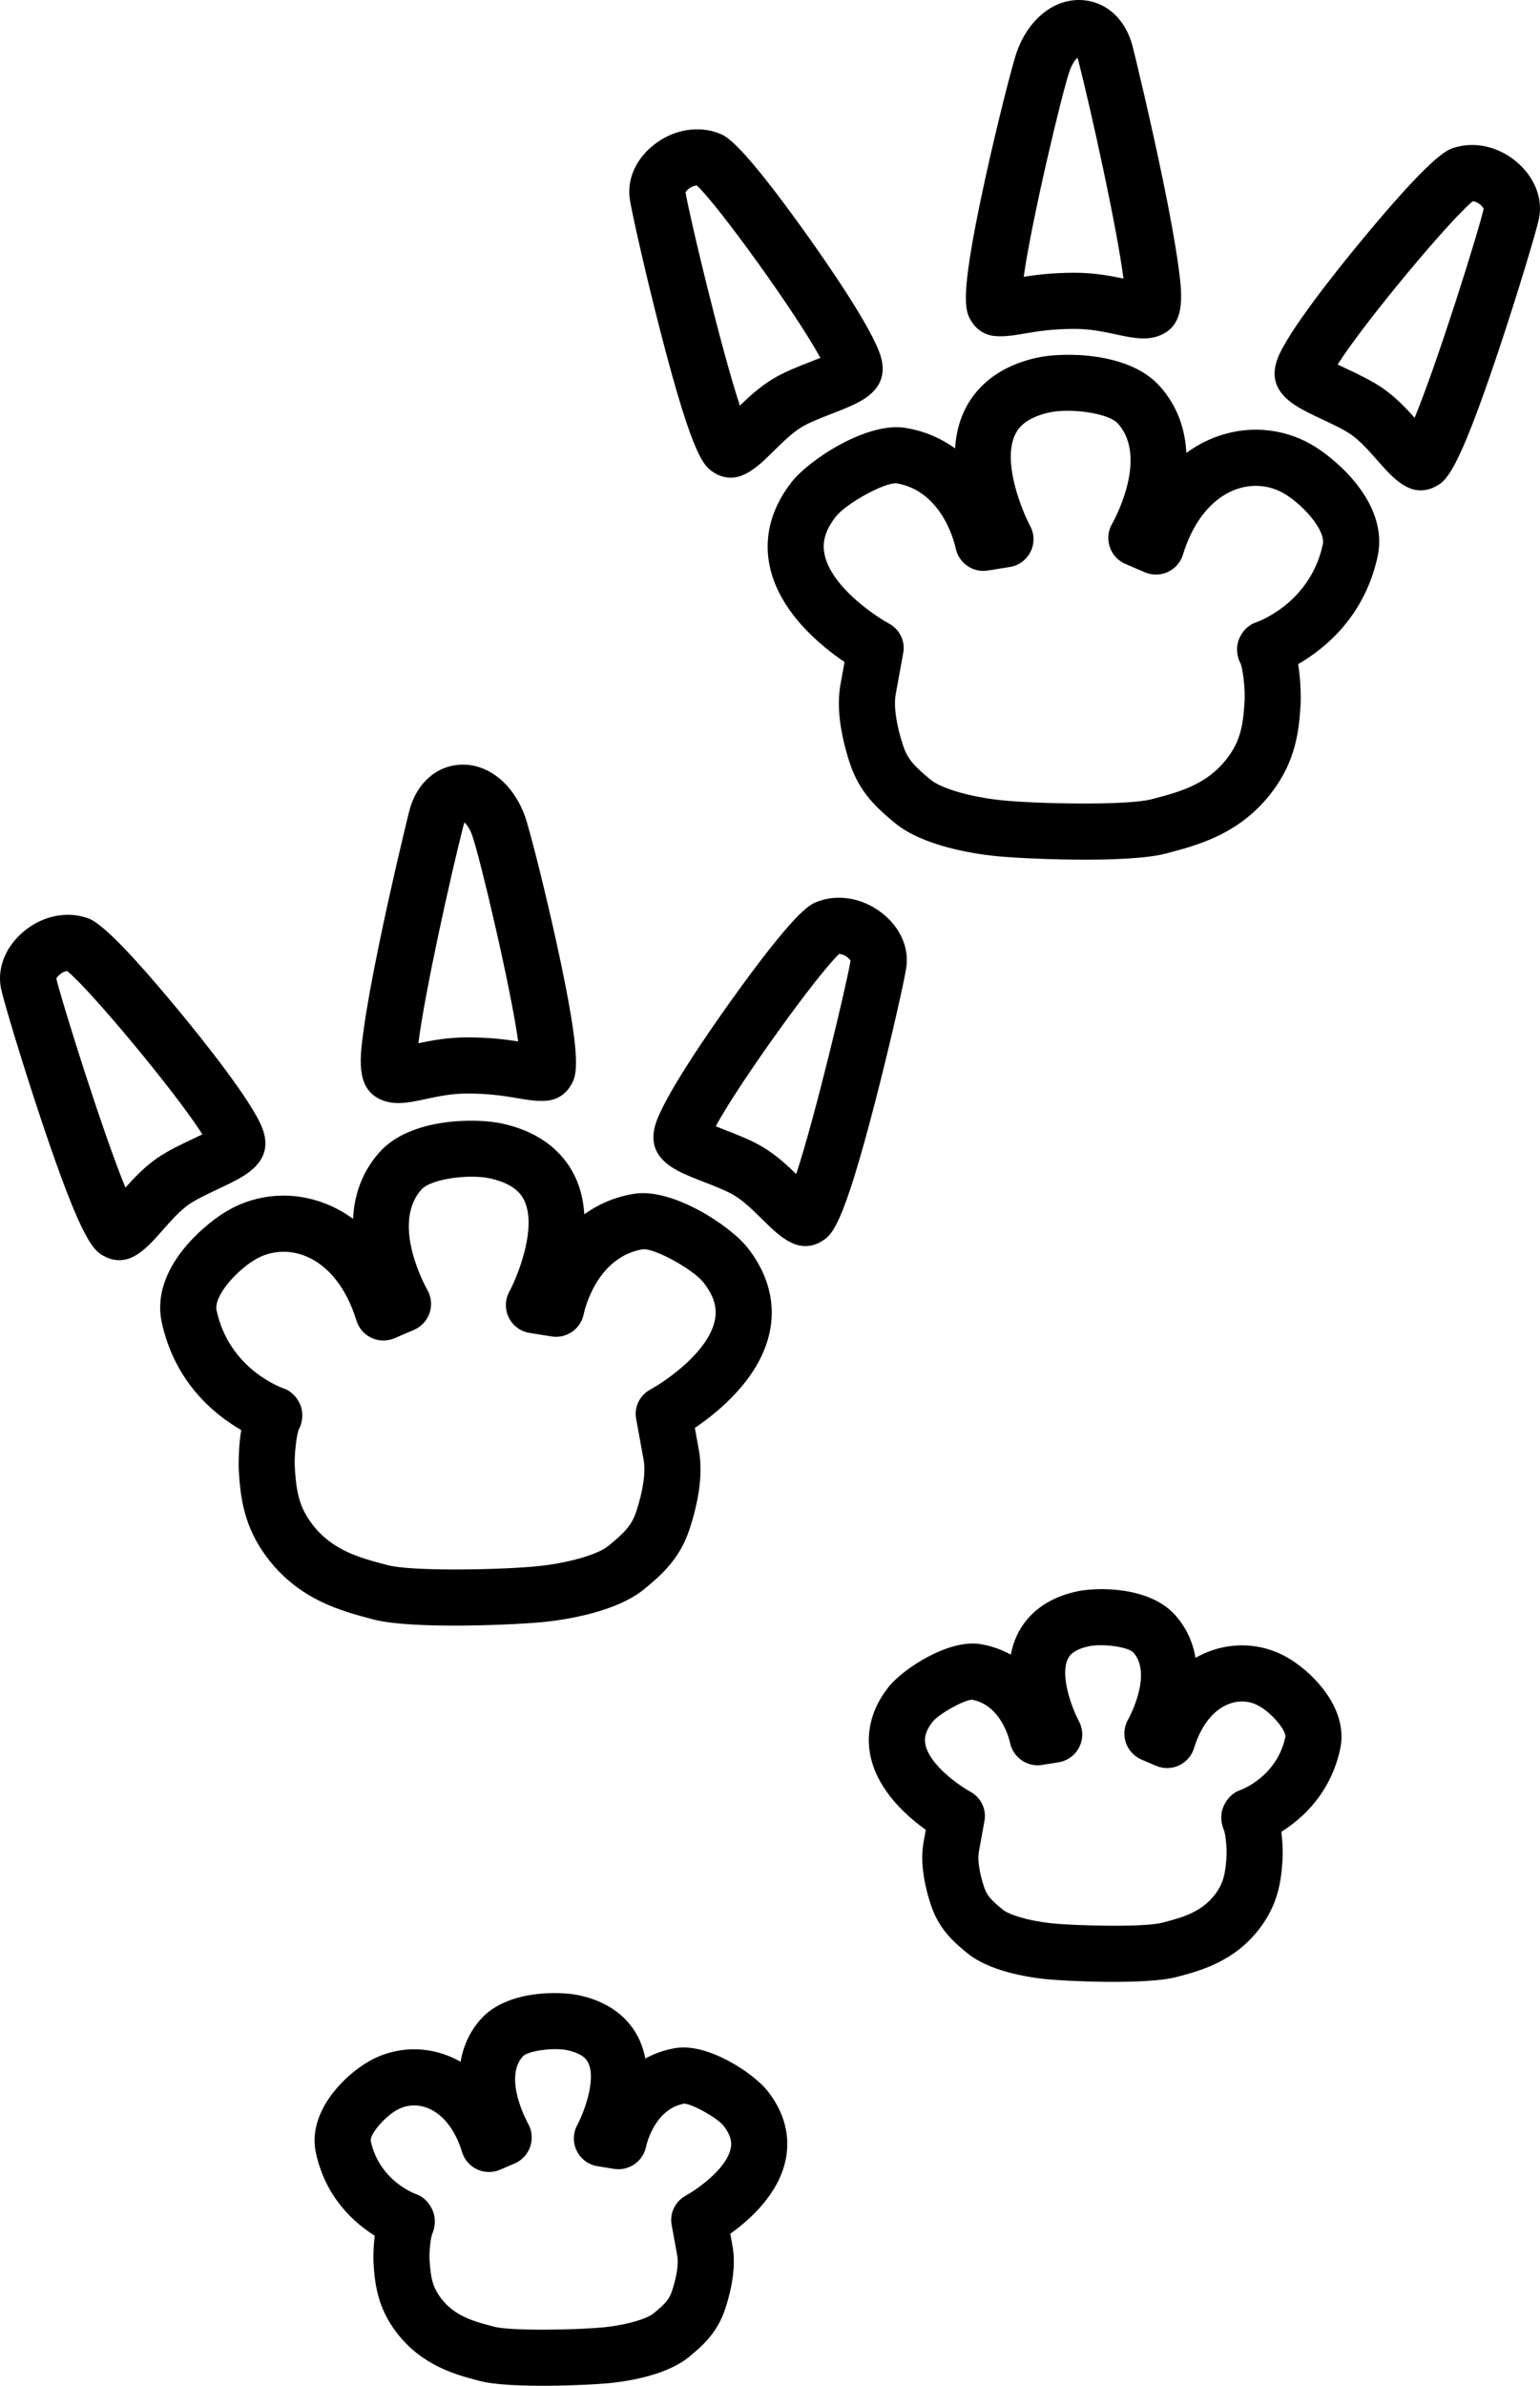<?xml version="1.0" encoding="utf-8"?>
<!-- Generator: Adobe Illustrator 20.1.0, SVG Export Plug-In . SVG Version: 6.00 Build 0)  -->
<svg version="1.1" id="Layer_1" xmlns="http://www.w3.org/2000/svg" xmlns:xlink="http://www.w3.org/1999/xlink" x="0px" y="0px"
	 viewBox="0 0 411.674 637.38" style="enable-background:new 0 0 411.674 637.38;" xml:space="preserve">
<g>
	<g>
		<path d="M277.293,95.541c-11.966,2.623-17.291,9.333-19.649,14.5
			c-1.428,3.127-2.116,6.436-2.336,9.745c-3.558-2.559-7.887-4.582-13.226-5.466
			c-10.297-1.707-25.765,8.5-30.418,14.408c-4.269,5.421-6.456,11.327-6.456,17.324
			c0,1.704,0.177,3.415,0.532,5.124c2.55,12.266,13.508,21.283,20.027,25.686
			c-0.5,2.751-1.004,5.519-1.004,5.519c-0.358,1.793-0.512,3.647-0.512,5.511
			c0,5.893,1.539,11.885,3.04,16.324c2.54,7.511,7.15,11.734,12.053,15.746
			c7.441,6.085,20.96,8.115,26.428,8.706c7.181,0.775,35.528,2.087,45.913-0.645
			c0.001-0,0.347-0.091,0.347-0.091c8.207-2.158,19.447-5.114,27.958-16.281
			c6.309-8.283,7.26-16.152,7.692-23.502c0.002-0.028,0.031-0.687,0.031-1.76
			c0-2.007-0.119-5.466-0.691-8.961c7.09-4.085,17.744-12.68,21.238-28.731
			c0.297-1.365,0.435-2.708,0.435-4.024c0-12.678-12.753-22.866-18.201-25.965
			c-7.958-4.53-17.474-5.161-26.105-1.731c-2.578,1.024-5,2.38-7.254,4.024
			c-0.304-6.098-2.216-12.394-7.149-17.878C301.693,93.903,284.062,94.056,277.293,95.541z
			 M264.021,152.425l5.947-0.953c2.398-0.384,4.458-1.913,5.534-4.09
			c1.076-2.178,1.027-4.749-0.126-6.887c-2.13-3.954-7.452-16.896-4.079-24.243
			c0.51-1.111,2.063-4.493,9.208-6.059c5.472-1.2,15.728,0.069,18.329,2.962
			c8.409,9.349-1.454,26.64-1.555,26.813c-1.076,1.857-1.295,4.102-0.62,6.138
			c0.675,2.037,2.2,3.704,4.172,4.549l5.218,2.239c1.958,0.84,4.198,0.815,6.131-0.081
			c1.933-0.897,3.411-2.565,4.034-4.602c2.659-8.695,7.529-14.837,13.714-17.295
			c4.376-1.739,9.167-1.437,13.146,0.828c4.847,2.758,11.403,9.75,10.529,13.761
			c-3.413,15.678-17.321,20.592-17.911,20.793c-2.112,0.721-3.737,2.496-4.531,4.582
			c-0.793,2.086-0.56,4.568,0.539,6.511l-0.101-0.178
			c0.677,1.457,1.289,7.002,1.109,10.056c-0.397,6.746-1.194,10.755-4.65,15.292
			c-5.383,7.063-12.733,8.996-19.841,10.865l-0.349,0.092
			c-6.666,1.753-31.243,1.234-40.487,0.238c-8.095-0.875-15.719-3.097-18.54-5.403
			c-4.21-3.445-6.161-5.449-7.341-8.94c-1.907-5.64-2.666-10.907-2.03-14.09
			l1.987-10.915c0.58-3.186-0.985-6.284-3.83-7.831
			c-4.199-2.284-15.476-10.055-17.209-18.479c-0.437-2.126-0.599-5.485,3.027-10.089
			c2.783-3.533,13.057-9.166,16.2-8.887c12.589,2.101,15.702,16.726,15.829,17.347
			C256.277,150.409,260.051,153.061,264.021,152.425z"/>
		<path d="M174.894,38.611c-4.858,3.776-7.305,9.2-6.546,14.508
			c0.478,3.347,4.179,19.891,8.313,35.883c8.82,34.123,11.62,35.756,14.584,37.485
			c2.16,1.261,4.71,1.471,6.998,0.577c3.198-1.249,5.755-3.772,8.715-6.693
			c2.268-2.238,4.839-4.775,7.434-6.333c1.969-1.181,5.117-2.404,7.895-3.483
			c5.503-2.139,9.851-3.828,12.213-7.249c0.971-1.404,1.458-2.999,1.458-4.766
			c0-1.049-0.172-2.159-0.516-3.325c-2.194-7.427-14.545-25.196-19.753-32.492
			c-17.627-24.688-21.536-26.3-23.205-26.989C186.886,33.427,180.146,34.528,174.894,38.611z
			 M185.07,49.869c0.484-0.219,0.897-0.295,1.223-0.306
			c5.624,5.19,26.608,34.208,33.004,46.045c-0.851,0.343-1.709,0.681-2.443,0.966
			c-3.335,1.296-7.115,2.765-10.18,4.603c-3.485,2.092-6.413,4.778-8.887,7.188
			c-5.107-15.431-13.521-50.867-14.529-56.995C183.461,51.002,184.087,50.313,185.07,49.869z
			 M198.243,127.065l-0.002,0.001c0.001-0.001,0.002-0.001,0.003-0.001
			C198.244,127.065,198.244,127.065,198.243,127.065z"/>
		<path d="M271.853,13.77c-1.196,3.306-5.253,19.23-8.499,34.048
			c-3.941,17.992-5.151,26.909-5.151,31.755c0,3.917,0.791,5.173,1.57,6.409
			c1.355,2.151,3.554,3.527,6.035,3.775c2.648,0.265,5.147-0.157,8.04-0.645
			c3.288-0.555,7.38-1.246,13.429-1.246c4.262,0,7.969,0.799,11.239,1.504
			c4.457,0.961,8.667,1.869,12.556-0.225c5.96-3.207,4.898-10.962,3.873-18.462
			c-0.768-5.611-2.143-13.23-4.086-22.646c-3.281-15.896-7.297-32.582-8.082-35.64
			c-1.877-7.318-7.125-12.062-13.694-12.379C281.768-0.336,275.006,5.062,271.853,13.77z
			 M285.958,18.875c0.691-1.91,1.489-2.913,2.046-3.431
			c0.082,0.198,0.164,0.379,0.241,0.68c3.318,12.923,10.337,44.607,12.08,58.3
			c-3.456-0.73-7.86-1.559-13.049-1.559c-5.897,0-10.232,0.546-13.616,1.08
			C275.73,59.044,284.017,24.239,285.958,18.875z M265.807,89.756h-0H265.807z"/>
		<path d="M388.508,39.528c-1.712,0.57-5.725,1.904-25.034,25.302
			c-5.705,6.913-19.267,23.775-21.976,31.029c-0.514,1.377-0.771,2.689-0.771,3.931
			c0,1.514,0.382,2.921,1.146,4.21c2.119,3.576,6.337,5.565,11.678,8.083
			c2.695,1.271,5.75,2.711,7.635,4.028c2.478,1.733,4.865,4.444,6.971,6.836
			c2.748,3.121,5.121,5.815,8.225,7.286c2.219,1.051,4.778,1.02,7.02-0.086
			c3.077-1.518,5.983-2.951,17.167-36.376c5.237-15.654,10.087-31.9,10.801-35.213
			c1.127-5.247-0.936-10.828-5.518-14.933C400.9,39.186,394.253,37.616,388.508,39.528z
			 M393.718,53.754c0.325,0.033,0.728,0.137,1.199,0.391c0.951,0.512,1.528,1.245,1.704,1.625
			c-1.557,6.671-12.312,40.946-18.465,55.85c-2.303-2.58-5.038-5.469-8.374-7.802
			c-2.931-2.049-6.598-3.777-9.833-5.303c-0.713-0.336-1.546-0.734-2.372-1.136
			C364.787,86.017,387.746,58.538,393.718,53.754z M376.383,130.233L376.383,130.233
			L376.383,130.233z"/>
	</g>
	<path d="M287.792,425.177c-9.728,2.132-14.092,7.662-16.039,11.926
		c-0.732,1.604-1.229,3.264-1.545,4.941c-2.372-1.3-5.053-2.297-8.113-2.805
		c-8.527-1.411-20.769,6.641-24.594,11.495c-4.062,5.158-5.244,10.118-5.244,14.146
		c0,1.567,0.179,2.993,0.437,4.234c1.911,9.19,9.613,16.049,14.796,19.737
		c-0.249,1.371-0.531,2.922-0.531,2.922c-0.293,1.465-0.419,2.975-0.419,4.488
		c0,4.677,1.202,9.376,2.376,12.853c2.06,6.099,5.729,9.469,9.628,12.661
		c5.754,4.708,15.507,6.371,20.808,6.943c5.466,0.589,27.095,1.574,35.112-0.533
		c0.005-0.001,0.276-0.073,0.276-0.073c6.053-1.594,15.201-4.002,21.97-12.89
		c5.049-6.624,5.807-12.843,6.151-18.646c0.001-0.024,0.028-0.579,0.028-1.479
		c0-1.338-0.072-3.45-0.362-5.718c5.582-3.486,13.14-10.23,15.727-22.104
		c0.244-1.122,0.358-2.234,0.358-3.331c0-9.38-8.321-17.624-14.585-21.191
		c-6.471-3.683-14.2-4.197-21.207-1.411c-1.116,0.443-2.19,0.972-3.232,1.561
		c-0.692-4.036-2.354-7.989-5.478-11.463C307.274,423.842,293.426,423.94,287.792,425.177z
		 M278.538,471.52l4.461-0.715c2.396-0.384,4.453-1.913,5.53-4.088
		c1.077-2.175,1.029-4.746-0.119-6.884c-1.863-3.47-5.048-12.074-3.005-16.514
		c0.317-0.688,1.158-2.517,5.601-3.49c3.681-0.808,10.605,0.145,11.956,1.644
		c5.296,5.889-1.327,17.799-1.396,17.918c-1.071,1.857-1.288,4.103-0.611,6.136
		c0.677,2.033,2.199,3.701,4.168,4.545l3.896,1.67c1.958,0.839,4.198,0.814,6.131-0.083
		c1.932-0.897,3.41-2.566,4.033-4.603c1.823-5.964,5.084-10.146,9.182-11.775
		c2.791-1.11,5.719-0.929,8.244,0.508c3.703,2.108,7.329,6.745,6.991,8.295
		c-2.323,10.664-11.81,14.079-12.213,14.219c-2.072,0.721-3.638,2.543-4.436,4.586
		c-0.798,2.043-0.574,4.564,0.461,6.497l-0.21-0.392c0.412,1.048,0.797,4.806,0.687,6.703
		c-0.282,4.764-0.798,7.404-3.108,10.434c-3.645,4.787-8.836,6.153-13.857,7.475
		l-0.274,0.072c-4.724,1.241-23.042,0.841-29.687,0.126
		c-6.405-0.691-11.347-2.353-12.916-3.638c-3.228-2.643-4.24-3.846-4.917-5.853
		c-1.172-3.468-1.587-6.225-1.587-8.066c0-0.619,0.047-1.133,0.127-1.537
		c0-0.002,1.499-8.245,1.499-8.245c0.08-0.441,0.119-0.881,0.119-1.316
		c0-2.695-1.5-5.178-3.943-6.512c-2.742-1.497-10.826-7.024-11.967-12.596
		c-0.068-0.333-0.123-0.718-0.123-1.16c0-1.192,0.401-2.795,2.031-4.865
		c1.654-2.099,8.222-5.789,10.512-5.932c8.007,1.455,10.113,11.082,10.199,11.494
		C270.811,469.504,274.58,472.154,278.538,471.52z"/>
	<g>
		<path d="M101.523,307.746c-4.933,5.483-6.844,11.778-7.148,17.876
			c-2.253-1.644-4.675-2.999-7.252-4.023c-8.632-3.431-18.148-2.8-26.108,1.731
			c-5.447,3.101-18.199,13.29-18.199,25.967c0,1.316,0.137,2.659,0.435,4.023
			c3.494,16.05,14.146,24.645,21.237,28.73c-0.572,3.49-0.691,6.943-0.691,8.951
			c0,1.079,0.029,1.742,0.031,1.77c0.432,7.351,1.382,15.222,7.692,23.502
			c8.512,11.171,19.755,14.126,27.964,16.284l0.339,0.089
			c10.393,2.733,38.737,1.419,45.914,0.645c5.466-0.589,18.986-2.617,26.428-8.707
			c4.901-4.009,9.512-8.23,12.054-15.744c1.501-4.442,3.041-10.435,3.041-16.326
			c0-1.864-0.154-3.718-0.512-5.51c0,0-0.512-2.812-1.004-5.52
			c6.519-4.404,17.476-13.422,20.027-25.688c0.355-1.71,0.532-3.421,0.532-5.124
			c0-5.997-2.186-11.903-6.454-17.323c-4.652-5.908-20.119-16.118-30.42-14.409
			c-5.338,0.885-9.667,2.908-13.225,5.466c-0.22-3.309-0.908-6.618-2.336-9.745
			c-2.359-5.167-7.682-11.876-19.649-14.5C127.448,298.678,109.815,298.526,101.523,307.746z
			 M105.462,357.517l5.216-2.236c1.972-0.846,3.498-2.513,4.173-4.55
			c0.676-2.037,0.457-4.283-0.619-6.139c-0.101-0.173-9.965-17.466-1.555-26.815
			c2.602-2.894,12.857-4.162,18.329-2.962c7.146,1.567,8.698,4.948,9.208,6.06
			c3.373,7.347-1.949,20.289-4.08,24.243c-1.152,2.139-1.201,4.709-0.124,6.887
			c1.076,2.177,3.136,3.706,5.534,4.09l5.947,0.952
			c3.97,0.635,7.744-2.016,8.544-5.956c0.126-0.622,3.239-15.247,15.829-17.347
			c3.143-0.28,13.417,5.353,16.2,8.887c3.626,4.604,3.464,7.963,3.026,10.089
			c-1.732,8.424-13.009,16.196-17.208,18.479c-2.844,1.547-4.409,4.644-3.829,7.83
			l1.986,10.918c0.636,3.18-0.123,8.447-2.03,14.089c-1.181,3.491-3.132,5.495-7.342,8.939
			c-2.822,2.309-10.445,4.531-18.539,5.403c-9.242,0.998-33.816,1.518-40.489-0.238
			l-0.342-0.09c-7.11-1.869-14.462-3.801-19.846-10.868
			c-3.457-4.535-4.253-8.544-4.649-15.291c-0.176-2.989,0.446-8.627,1.109-10.056
			l-0.1,0.178c1.099-1.943,1.332-4.424,0.538-6.51
			c-0.793-2.086-2.419-3.86-4.531-4.581c-0.59-0.202-14.499-5.116-17.911-20.792
			c-0.874-4.011,5.682-11.004,10.528-13.763c3.979-2.265,8.772-2.567,13.148-0.828
			c6.184,2.458,11.054,8.6,13.713,17.295c0.623,2.037,2.102,3.705,4.034,4.602
			C101.262,358.332,103.504,358.357,105.462,357.517z M171.881,333.739L171.881,333.739
			L171.881,333.739z"/>
		<path d="M218.144,241.024c-1.669,0.689-5.578,2.3-23.205,26.99
			c-5.209,7.295-17.56,25.065-19.753,32.489c-0.344,1.165-0.516,2.274-0.516,3.323
			c0,1.767,0.488,3.364,1.462,4.771c2.359,3.417,6.706,5.106,12.21,7.246
			c2.777,1.08,5.925,2.303,7.896,3.486c2.595,1.557,5.167,4.095,7.436,6.333
			c2.96,2.92,5.516,5.442,8.714,6.691c2.288,0.894,4.838,0.683,6.998-0.578
			c2.963-1.73,5.762-3.364,14.582-37.486c4.133-15.991,7.835-32.535,8.313-35.883
			c0.759-5.307-1.687-10.73-6.544-14.507C230.484,239.817,223.744,238.715,218.144,241.024z
			 M224.336,254.85c0.326,0.011,0.739,0.087,1.224,0.306
			c0.982,0.444,1.608,1.133,1.81,1.5c-1.009,6.132-9.421,41.564-14.528,56.996
			c-2.476-2.409-5.403-5.095-8.887-7.186c-3.065-1.839-6.845-3.308-10.18-4.604
			c-0.734-0.286-1.593-0.624-2.445-0.967C197.729,289.058,218.712,260.039,224.336,254.85z
			 M212.387,332.353h-0.001H212.387z"/>
		<path d="M123.097,204.297c-6.571,0.317-11.818,5.061-13.695,12.381
			c-0.786,3.064-4.806,19.768-8.081,35.638c-1.943,9.417-3.318,17.036-4.086,22.646
			c-1.026,7.499-2.087,15.254,3.871,18.461c3.891,2.093,8.1,1.186,12.558,0.225
			c3.27-0.705,6.977-1.504,11.239-1.504c6.048,0,10.14,0.691,13.428,1.246
			c2.894,0.488,5.392,0.91,8.042,0.646c0,0,0.001,0,0.002-0.001
			c2.48-0.248,4.679-1.624,6.033-3.776c1.742-2.768,3.544-5.629-3.583-38.163
			c-3.246-14.82-7.304-30.743-8.499-34.046C137.171,209.343,130.409,203.944,123.097,204.297z
			 M123.931,220.404c0.077-0.301,0.16-0.482,0.242-0.681
			c0.557,0.518,1.355,1.522,2.047,3.434c1.941,5.362,10.229,40.166,12.299,55.068
			c-3.385-0.535-7.719-1.081-13.617-1.081c-5.195,0-9.604,0.831-13.062,1.561
			C113.555,265.074,120.518,233.71,123.931,220.404z"/>
		<path d="M5.821,249.292c-4.582,4.106-6.645,9.687-5.519,14.929
			c0.713,3.313,5.562,19.559,10.801,35.216c11.183,33.424,14.089,34.858,17.166,36.376
			c2.242,1.106,4.801,1.138,7.021,0.086c3.104-1.47,5.478-4.165,8.227-7.286
			c2.106-2.392,4.494-5.103,6.975-6.838c1.88-1.314,4.934-2.754,7.629-4.024
			c5.342-2.519,9.562-4.508,11.68-8.087c0.763-1.287,1.145-2.693,1.145-4.207
			c0-1.24-0.256-2.552-0.77-3.928c-2.706-7.252-16.27-24.117-21.975-31.031
			c-19.31-23.398-23.321-24.733-25.034-25.304C17.421,243.283,10.774,244.853,5.821,249.292z
			 M16.758,259.811c0.471-0.253,0.874-0.357,1.198-0.391
			c5.974,4.786,28.933,32.265,36.142,43.626c-0.827,0.402-1.661,0.8-2.374,1.137
			c-3.235,1.525-6.901,3.253-9.828,5.299c-3.332,2.332-6.064,5.216-8.365,7.792
			c-6.169-15.034-17.037-49.786-18.476-55.839C15.231,261.055,15.808,260.322,16.758,259.811z
			 M35.29,335.9L35.29,335.9L35.29,335.9L35.29,335.9z"/>
	</g>
	<path d="M128.598,539.349c-3.125,3.474-4.788,7.428-5.479,11.465
		c-1.042-0.589-2.116-1.118-3.232-1.561c-7.006-2.786-14.735-2.272-21.204,1.409
		c-6.266,3.567-14.588,11.811-14.588,21.19c0,1.097,0.114,2.208,0.358,3.331
		c2.587,11.876,10.146,18.621,15.728,22.107c-0.29,2.263-0.362,4.37-0.362,5.707
		c0,0.905,0.027,1.461,0.028,1.484c0.344,5.81,1.103,12.032,6.154,18.657
		c6.77,8.887,15.921,11.294,21.977,12.887l0.263,0.069
		c8.022,2.108,29.65,1.124,35.114,0.535c5.307-0.575,15.062-2.241,20.809-6.944
		c3.897-3.188,7.567-6.557,9.629-12.662c1.174-3.478,2.376-8.178,2.376-12.854
		c0-1.513-0.126-3.024-0.419-4.49c0,0-0.245-1.351-0.529-2.919
		c5.183-3.688,12.886-10.546,14.796-19.736c0.258-1.241,0.437-2.667,0.437-4.234
		c0-4.027-1.182-8.988-5.243-14.144c-3.823-4.856-16.066-12.91-24.596-11.496
		c-3.06,0.507-5.74,1.503-8.112,2.803c-0.316-1.677-0.812-3.336-1.544-4.94
		c-1.947-4.264-6.31-9.794-16.042-11.928C149.282,531.85,135.434,531.752,128.598,539.349z
		 M133.694,579.652l3.896-1.672c1.969-0.845,3.49-2.512,4.167-4.545
		c0.676-2.033,0.458-4.279-0.611-6.135c-0.068-0.119-6.693-12.029-1.395-17.919
		c1.348-1.497,8.273-2.45,11.951-1.643c4.447,0.975,5.288,2.803,5.605,3.492
		c2.043,4.44-1.143,13.043-3.005,16.513c-1.147,2.138-1.195,4.709-0.119,6.884
		c1.077,2.175,3.133,3.704,5.53,4.088l4.461,0.715c3.958,0.634,7.728-2.017,8.542-5.942
		c0.086-0.413,2.191-10.039,10.2-11.492c2.29,0.142,8.856,3.831,10.51,5.931
		c1.631,2.071,2.032,3.673,2.032,4.866c0,0.442-0.055,0.828-0.123,1.159
		c-1.141,5.571-9.225,11.098-11.967,12.595c-2.444,1.334-3.943,3.816-3.943,6.511
		c0,0.434,0.039,0.873,0.119,1.315l1.497,8.246c0.081,0.404,0.128,0.919,0.128,1.539
		c0,1.841-0.415,4.598-1.587,8.067c-0.678,2.008-1.689,3.212-4.917,5.853
		c-1.568,1.284-6.508,2.945-12.919,3.639c-6.64,0.715-24.958,1.115-29.688-0.128
		l-0.262-0.069c-5.023-1.321-10.217-2.688-13.862-7.473
		c-2.326-3.051-2.822-5.578-3.11-10.446c-0.11-1.888,0.274-5.643,0.686-6.691
		l-0.211,0.394c1.037-1.934,1.262-4.456,0.464-6.5c-0.797-2.044-2.363-3.867-4.436-4.588
		c-0.403-0.14-9.891-3.554-12.214-14.221c-0.337-1.549,3.289-6.185,6.994-8.294
		c2.523-1.435,5.451-1.616,8.242-0.506c4.098,1.629,7.359,5.812,9.183,11.777
		c0.623,2.038,2.101,3.707,4.034,4.603C129.495,580.468,131.736,580.493,133.694,579.652z"/>
</g>
</svg>
